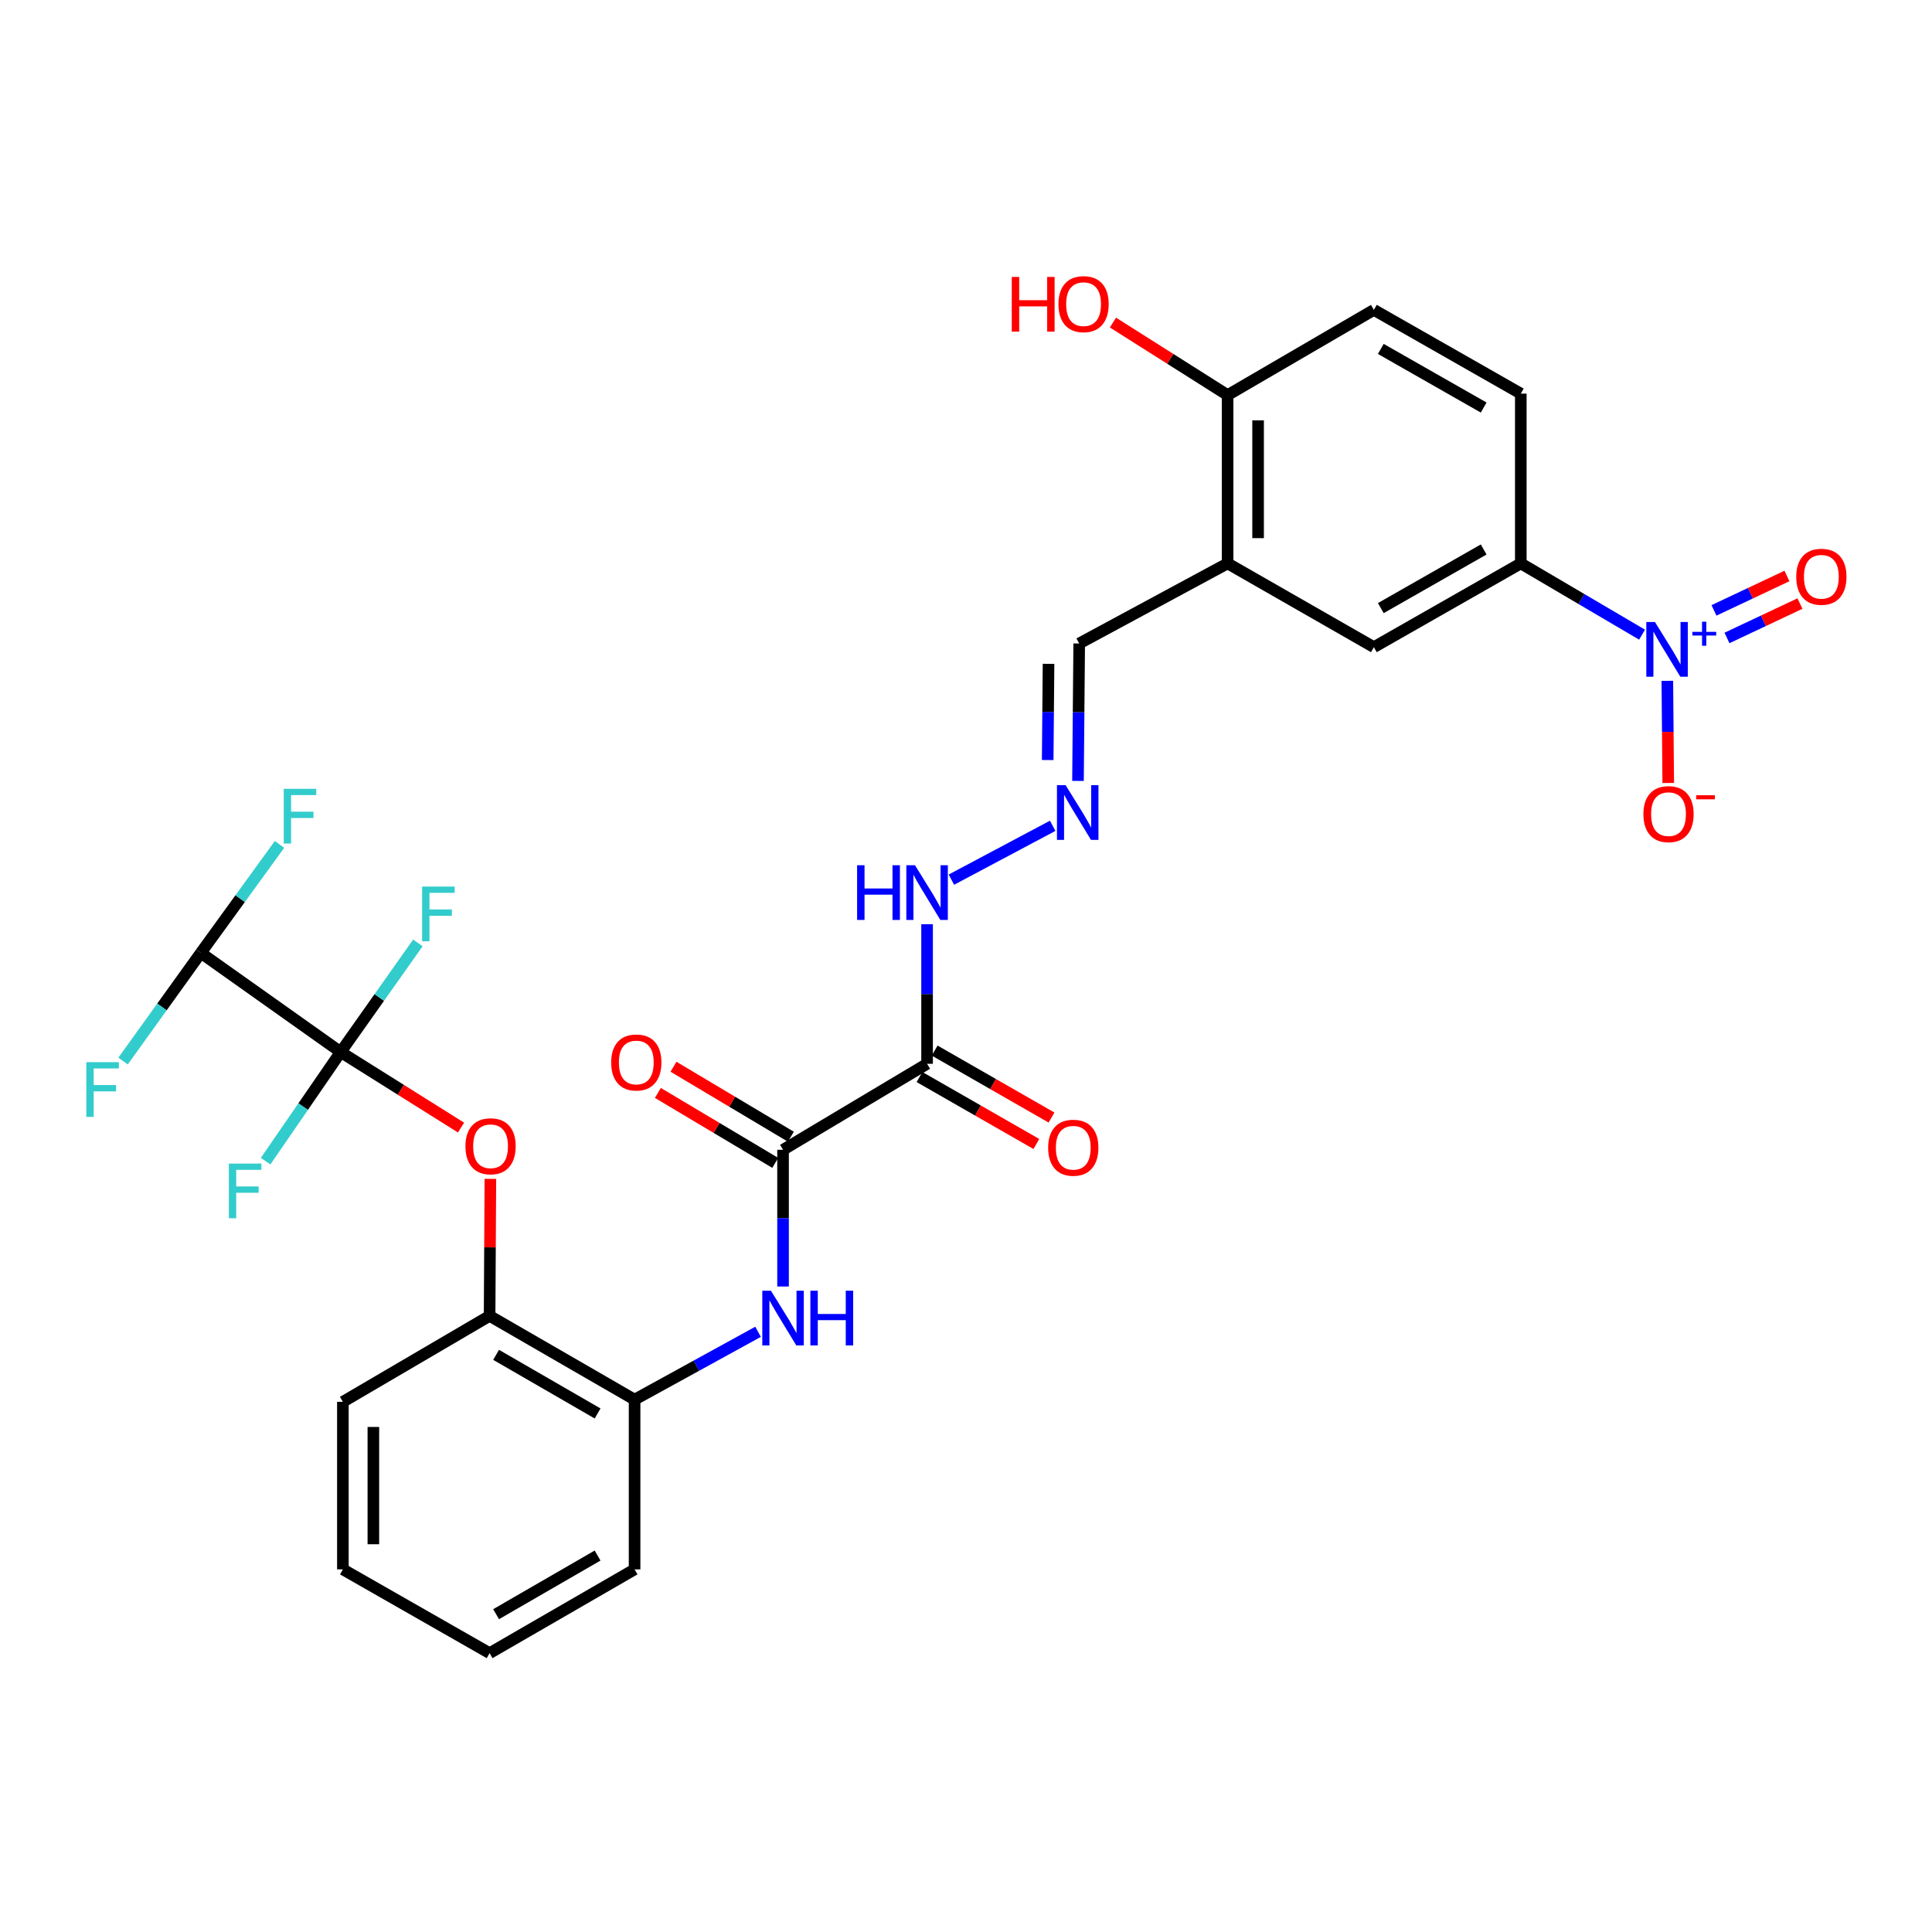 <?xml version='1.0' encoding='iso-8859-1'?>
<svg version='1.1' baseProfile='full'
              xmlns='http://www.w3.org/2000/svg'
                      xmlns:rdkit='http://www.rdkit.org/xml'
                      xmlns:xlink='http://www.w3.org/1999/xlink'
                  xml:space='preserve'
width='1000px' height='1000px' viewBox='0 0 1000 1000'>
<!-- END OF HEADER -->
<rect style='opacity:1.0;fill:#FFFFFF;stroke:none' width='1000' height='1000' x='0' y='0'> </rect>
<path class='bond-5' d='M 849.931,328.502 L 818.547,310.056' style='fill:none;fill-rule:evenodd;stroke:#0000FF;stroke-width:6px;stroke-linecap:butt;stroke-linejoin:miter;stroke-opacity:1' />
<path class='bond-5' d='M 818.547,310.056 L 787.164,291.61' style='fill:none;fill-rule:evenodd;stroke:#000000;stroke-width:6px;stroke-linecap:butt;stroke-linejoin:miter;stroke-opacity:1' />
<path class='bond-12' d='M 863.01,352.396 L 863.244,378.831' style='fill:none;fill-rule:evenodd;stroke:#0000FF;stroke-width:6px;stroke-linecap:butt;stroke-linejoin:miter;stroke-opacity:1' />
<path class='bond-12' d='M 863.244,378.831 L 863.478,405.267' style='fill:none;fill-rule:evenodd;stroke:#FF0000;stroke-width:6px;stroke-linecap:butt;stroke-linejoin:miter;stroke-opacity:1' />
<path class='bond-14' d='M 893.883,330.206 L 912.768,321.303' style='fill:none;fill-rule:evenodd;stroke:#0000FF;stroke-width:6px;stroke-linecap:butt;stroke-linejoin:miter;stroke-opacity:1' />
<path class='bond-14' d='M 912.768,321.303 L 931.653,312.401' style='fill:none;fill-rule:evenodd;stroke:#FF0000;stroke-width:6px;stroke-linecap:butt;stroke-linejoin:miter;stroke-opacity:1' />
<path class='bond-14' d='M 887.154,315.934 L 906.04,307.031' style='fill:none;fill-rule:evenodd;stroke:#0000FF;stroke-width:6px;stroke-linecap:butt;stroke-linejoin:miter;stroke-opacity:1' />
<path class='bond-14' d='M 906.04,307.031 L 924.925,298.128' style='fill:none;fill-rule:evenodd;stroke:#FF0000;stroke-width:6px;stroke-linecap:butt;stroke-linejoin:miter;stroke-opacity:1' />
<path class='bond-0' d='M 176.337,544.541 L 207.481,564.087' style='fill:none;fill-rule:evenodd;stroke:#000000;stroke-width:6px;stroke-linecap:butt;stroke-linejoin:miter;stroke-opacity:1' />
<path class='bond-0' d='M 207.481,564.087 L 238.626,583.632' style='fill:none;fill-rule:evenodd;stroke:#FF0000;stroke-width:6px;stroke-linecap:butt;stroke-linejoin:miter;stroke-opacity:1' />
<path class='bond-7' d='M 176.337,544.541 L 103.939,493.2' style='fill:none;fill-rule:evenodd;stroke:#000000;stroke-width:6px;stroke-linecap:butt;stroke-linejoin:miter;stroke-opacity:1' />
<path class='bond-20' d='M 176.337,544.541 L 196.318,516.294' style='fill:none;fill-rule:evenodd;stroke:#000000;stroke-width:6px;stroke-linecap:butt;stroke-linejoin:miter;stroke-opacity:1' />
<path class='bond-20' d='M 196.318,516.294 L 216.298,488.046' style='fill:none;fill-rule:evenodd;stroke:#33CCCC;stroke-width:6px;stroke-linecap:butt;stroke-linejoin:miter;stroke-opacity:1' />
<path class='bond-21' d='M 176.337,544.541 L 156.909,572.778' style='fill:none;fill-rule:evenodd;stroke:#000000;stroke-width:6px;stroke-linecap:butt;stroke-linejoin:miter;stroke-opacity:1' />
<path class='bond-21' d='M 156.909,572.778 L 137.481,601.014' style='fill:none;fill-rule:evenodd;stroke:#33CCCC;stroke-width:6px;stroke-linecap:butt;stroke-linejoin:miter;stroke-opacity:1' />
<path class='bond-1' d='M 479.857,550.625 L 479.857,514.501' style='fill:none;fill-rule:evenodd;stroke:#000000;stroke-width:6px;stroke-linecap:butt;stroke-linejoin:miter;stroke-opacity:1' />
<path class='bond-1' d='M 479.857,514.501 L 479.857,478.377' style='fill:none;fill-rule:evenodd;stroke:#0000FF;stroke-width:6px;stroke-linecap:butt;stroke-linejoin:miter;stroke-opacity:1' />
<path class='bond-2' d='M 479.857,550.625 L 405.303,595.13' style='fill:none;fill-rule:evenodd;stroke:#000000;stroke-width:6px;stroke-linecap:butt;stroke-linejoin:miter;stroke-opacity:1' />
<path class='bond-16' d='M 475.935,557.47 L 506.178,574.799' style='fill:none;fill-rule:evenodd;stroke:#000000;stroke-width:6px;stroke-linecap:butt;stroke-linejoin:miter;stroke-opacity:1' />
<path class='bond-16' d='M 506.178,574.799 L 536.422,592.129' style='fill:none;fill-rule:evenodd;stroke:#FF0000;stroke-width:6px;stroke-linecap:butt;stroke-linejoin:miter;stroke-opacity:1' />
<path class='bond-16' d='M 483.779,543.78 L 514.023,561.109' style='fill:none;fill-rule:evenodd;stroke:#000000;stroke-width:6px;stroke-linecap:butt;stroke-linejoin:miter;stroke-opacity:1' />
<path class='bond-16' d='M 514.023,561.109 L 544.266,578.438' style='fill:none;fill-rule:evenodd;stroke:#FF0000;stroke-width:6px;stroke-linecap:butt;stroke-linejoin:miter;stroke-opacity:1' />
<path class='bond-3' d='M 405.303,595.13 L 405.303,630.514' style='fill:none;fill-rule:evenodd;stroke:#000000;stroke-width:6px;stroke-linecap:butt;stroke-linejoin:miter;stroke-opacity:1' />
<path class='bond-3' d='M 405.303,630.514 L 405.303,665.899' style='fill:none;fill-rule:evenodd;stroke:#0000FF;stroke-width:6px;stroke-linecap:butt;stroke-linejoin:miter;stroke-opacity:1' />
<path class='bond-17' d='M 409.342,588.353 L 378.969,570.248' style='fill:none;fill-rule:evenodd;stroke:#000000;stroke-width:6px;stroke-linecap:butt;stroke-linejoin:miter;stroke-opacity:1' />
<path class='bond-17' d='M 378.969,570.248 L 348.596,552.144' style='fill:none;fill-rule:evenodd;stroke:#FF0000;stroke-width:6px;stroke-linecap:butt;stroke-linejoin:miter;stroke-opacity:1' />
<path class='bond-17' d='M 401.263,601.906 L 370.89,583.802' style='fill:none;fill-rule:evenodd;stroke:#000000;stroke-width:6px;stroke-linecap:butt;stroke-linejoin:miter;stroke-opacity:1' />
<path class='bond-17' d='M 370.89,583.802 L 340.517,565.697' style='fill:none;fill-rule:evenodd;stroke:#FF0000;stroke-width:6px;stroke-linecap:butt;stroke-linejoin:miter;stroke-opacity:1' />
<path class='bond-8' d='M 392.371,689.34 L 360.416,706.892' style='fill:none;fill-rule:evenodd;stroke:#0000FF;stroke-width:6px;stroke-linecap:butt;stroke-linejoin:miter;stroke-opacity:1' />
<path class='bond-8' d='M 360.416,706.892 L 328.461,724.444' style='fill:none;fill-rule:evenodd;stroke:#000000;stroke-width:6px;stroke-linecap:butt;stroke-linejoin:miter;stroke-opacity:1' />
<path class='bond-4' d='M 253.819,610.184 L 253.617,645.641' style='fill:none;fill-rule:evenodd;stroke:#FF0000;stroke-width:6px;stroke-linecap:butt;stroke-linejoin:miter;stroke-opacity:1' />
<path class='bond-4' d='M 253.617,645.641 L 253.416,681.097' style='fill:none;fill-rule:evenodd;stroke:#000000;stroke-width:6px;stroke-linecap:butt;stroke-linejoin:miter;stroke-opacity:1' />
<path class='bond-9' d='M 787.164,291.61 L 711.111,334.966' style='fill:none;fill-rule:evenodd;stroke:#000000;stroke-width:6px;stroke-linecap:butt;stroke-linejoin:miter;stroke-opacity:1' />
<path class='bond-9' d='M 767.941,284.405 L 714.704,314.755' style='fill:none;fill-rule:evenodd;stroke:#000000;stroke-width:6px;stroke-linecap:butt;stroke-linejoin:miter;stroke-opacity:1' />
<path class='bond-19' d='M 787.164,291.61 L 787.164,203.74' style='fill:none;fill-rule:evenodd;stroke:#000000;stroke-width:6px;stroke-linecap:butt;stroke-linejoin:miter;stroke-opacity:1' />
<path class='bond-6' d='M 635.408,291.61 L 711.111,334.966' style='fill:none;fill-rule:evenodd;stroke:#000000;stroke-width:6px;stroke-linecap:butt;stroke-linejoin:miter;stroke-opacity:1' />
<path class='bond-18' d='M 635.408,291.61 L 558.592,333.072' style='fill:none;fill-rule:evenodd;stroke:#000000;stroke-width:6px;stroke-linecap:butt;stroke-linejoin:miter;stroke-opacity:1' />
<path class='bond-30' d='M 635.408,291.61 L 635.408,204.511' style='fill:none;fill-rule:evenodd;stroke:#000000;stroke-width:6px;stroke-linecap:butt;stroke-linejoin:miter;stroke-opacity:1' />
<path class='bond-30' d='M 651.187,278.545 L 651.187,217.576' style='fill:none;fill-rule:evenodd;stroke:#000000;stroke-width:6px;stroke-linecap:butt;stroke-linejoin:miter;stroke-opacity:1' />
<path class='bond-23' d='M 103.939,493.2 L 83.821,521.196' style='fill:none;fill-rule:evenodd;stroke:#000000;stroke-width:6px;stroke-linecap:butt;stroke-linejoin:miter;stroke-opacity:1' />
<path class='bond-23' d='M 83.821,521.196 L 63.703,549.192' style='fill:none;fill-rule:evenodd;stroke:#33CCCC;stroke-width:6px;stroke-linecap:butt;stroke-linejoin:miter;stroke-opacity:1' />
<path class='bond-24' d='M 103.939,493.2 L 124.308,465.132' style='fill:none;fill-rule:evenodd;stroke:#000000;stroke-width:6px;stroke-linecap:butt;stroke-linejoin:miter;stroke-opacity:1' />
<path class='bond-24' d='M 124.308,465.132 L 144.676,437.064' style='fill:none;fill-rule:evenodd;stroke:#33CCCC;stroke-width:6px;stroke-linecap:butt;stroke-linejoin:miter;stroke-opacity:1' />
<path class='bond-10' d='M 328.461,724.444 L 253.416,681.097' style='fill:none;fill-rule:evenodd;stroke:#000000;stroke-width:6px;stroke-linecap:butt;stroke-linejoin:miter;stroke-opacity:1' />
<path class='bond-10' d='M 309.312,731.605 L 256.78,701.262' style='fill:none;fill-rule:evenodd;stroke:#000000;stroke-width:6px;stroke-linecap:butt;stroke-linejoin:miter;stroke-opacity:1' />
<path class='bond-26' d='M 328.461,724.444 L 328.461,812.305' style='fill:none;fill-rule:evenodd;stroke:#000000;stroke-width:6px;stroke-linecap:butt;stroke-linejoin:miter;stroke-opacity:1' />
<path class='bond-27' d='M 253.416,681.097 L 177.477,725.584' style='fill:none;fill-rule:evenodd;stroke:#000000;stroke-width:6px;stroke-linecap:butt;stroke-linejoin:miter;stroke-opacity:1' />
<path class='bond-11' d='M 557.965,404.201 L 558.279,368.637' style='fill:none;fill-rule:evenodd;stroke:#0000FF;stroke-width:6px;stroke-linecap:butt;stroke-linejoin:miter;stroke-opacity:1' />
<path class='bond-11' d='M 558.279,368.637 L 558.592,333.072' style='fill:none;fill-rule:evenodd;stroke:#000000;stroke-width:6px;stroke-linecap:butt;stroke-linejoin:miter;stroke-opacity:1' />
<path class='bond-11' d='M 542.281,393.392 L 542.501,368.497' style='fill:none;fill-rule:evenodd;stroke:#0000FF;stroke-width:6px;stroke-linecap:butt;stroke-linejoin:miter;stroke-opacity:1' />
<path class='bond-11' d='M 542.501,368.497 L 542.72,343.603' style='fill:none;fill-rule:evenodd;stroke:#000000;stroke-width:6px;stroke-linecap:butt;stroke-linejoin:miter;stroke-opacity:1' />
<path class='bond-13' d='M 544.874,427.432 L 492.438,455.312' style='fill:none;fill-rule:evenodd;stroke:#0000FF;stroke-width:6px;stroke-linecap:butt;stroke-linejoin:miter;stroke-opacity:1' />
<path class='bond-15' d='M 635.408,204.511 L 711.111,160.393' style='fill:none;fill-rule:evenodd;stroke:#000000;stroke-width:6px;stroke-linecap:butt;stroke-linejoin:miter;stroke-opacity:1' />
<path class='bond-25' d='M 635.408,204.511 L 605.734,185.737' style='fill:none;fill-rule:evenodd;stroke:#000000;stroke-width:6px;stroke-linecap:butt;stroke-linejoin:miter;stroke-opacity:1' />
<path class='bond-25' d='M 605.734,185.737 L 576.06,166.962' style='fill:none;fill-rule:evenodd;stroke:#FF0000;stroke-width:6px;stroke-linecap:butt;stroke-linejoin:miter;stroke-opacity:1' />
<path class='bond-22' d='M 787.164,203.74 L 711.111,160.393' style='fill:none;fill-rule:evenodd;stroke:#000000;stroke-width:6px;stroke-linecap:butt;stroke-linejoin:miter;stroke-opacity:1' />
<path class='bond-22' d='M 767.943,210.946 L 714.705,180.603' style='fill:none;fill-rule:evenodd;stroke:#000000;stroke-width:6px;stroke-linecap:butt;stroke-linejoin:miter;stroke-opacity:1' />
<path class='bond-28' d='M 328.461,812.305 L 253.416,855.67' style='fill:none;fill-rule:evenodd;stroke:#000000;stroke-width:6px;stroke-linecap:butt;stroke-linejoin:miter;stroke-opacity:1' />
<path class='bond-28' d='M 309.309,805.148 L 256.778,835.504' style='fill:none;fill-rule:evenodd;stroke:#000000;stroke-width:6px;stroke-linecap:butt;stroke-linejoin:miter;stroke-opacity:1' />
<path class='bond-31' d='M 177.477,725.584 L 177.477,812.305' style='fill:none;fill-rule:evenodd;stroke:#000000;stroke-width:6px;stroke-linecap:butt;stroke-linejoin:miter;stroke-opacity:1' />
<path class='bond-31' d='M 193.255,738.592 L 193.255,799.297' style='fill:none;fill-rule:evenodd;stroke:#000000;stroke-width:6px;stroke-linecap:butt;stroke-linejoin:miter;stroke-opacity:1' />
<path class='bond-29' d='M 253.416,855.67 L 177.477,812.305' style='fill:none;fill-rule:evenodd;stroke:#000000;stroke-width:6px;stroke-linecap:butt;stroke-linejoin:miter;stroke-opacity:1' />
<path  class='atom-0' d='M 856.606 321.945
L 865.886 336.945
Q 866.806 338.425, 868.286 341.105
Q 869.766 343.785, 869.846 343.945
L 869.846 321.945
L 873.606 321.945
L 873.606 350.265
L 869.726 350.265
L 859.766 333.865
Q 858.606 331.945, 857.366 329.745
Q 856.166 327.545, 855.806 326.865
L 855.806 350.265
L 852.126 350.265
L 852.126 321.945
L 856.606 321.945
' fill='#0000FF'/>
<path  class='atom-0' d='M 875.982 327.05
L 880.972 327.05
L 880.972 321.797
L 883.189 321.797
L 883.189 327.05
L 888.311 327.05
L 888.311 328.951
L 883.189 328.951
L 883.189 334.231
L 880.972 334.231
L 880.972 328.951
L 875.982 328.951
L 875.982 327.05
' fill='#0000FF'/>
<path  class='atom-4' d='M 399.043 668.077
L 408.323 683.077
Q 409.243 684.557, 410.723 687.237
Q 412.203 689.917, 412.283 690.077
L 412.283 668.077
L 416.043 668.077
L 416.043 696.397
L 412.163 696.397
L 402.203 679.997
Q 401.043 678.077, 399.803 675.877
Q 398.603 673.677, 398.243 672.997
L 398.243 696.397
L 394.563 696.397
L 394.563 668.077
L 399.043 668.077
' fill='#0000FF'/>
<path  class='atom-4' d='M 419.443 668.077
L 423.283 668.077
L 423.283 680.117
L 437.763 680.117
L 437.763 668.077
L 441.603 668.077
L 441.603 696.397
L 437.763 696.397
L 437.763 683.317
L 423.283 683.317
L 423.283 696.397
L 419.443 696.397
L 419.443 668.077
' fill='#0000FF'/>
<path  class='atom-5' d='M 240.915 593.307
Q 240.915 586.507, 244.275 582.707
Q 247.635 578.907, 253.915 578.907
Q 260.195 578.907, 263.555 582.707
Q 266.915 586.507, 266.915 593.307
Q 266.915 600.187, 263.515 604.107
Q 260.115 607.987, 253.915 607.987
Q 247.675 607.987, 244.275 604.107
Q 240.915 600.227, 240.915 593.307
M 253.915 604.787
Q 258.235 604.787, 260.555 601.907
Q 262.915 598.987, 262.915 593.307
Q 262.915 587.747, 260.555 584.947
Q 258.235 582.107, 253.915 582.107
Q 249.595 582.107, 247.235 584.907
Q 244.915 587.707, 244.915 593.307
Q 244.915 599.027, 247.235 601.907
Q 249.595 604.787, 253.915 604.787
' fill='#FF0000'/>
<path  class='atom-12' d='M 551.561 406.388
L 560.841 421.388
Q 561.761 422.868, 563.241 425.548
Q 564.721 428.228, 564.801 428.388
L 564.801 406.388
L 568.561 406.388
L 568.561 434.708
L 564.681 434.708
L 554.721 418.308
Q 553.561 416.388, 552.321 414.188
Q 551.121 411.988, 550.761 411.308
L 550.761 434.708
L 547.081 434.708
L 547.081 406.388
L 551.561 406.388
' fill='#0000FF'/>
<path  class='atom-13' d='M 850.62 421.39
Q 850.62 414.59, 853.98 410.79
Q 857.34 406.99, 863.62 406.99
Q 869.9 406.99, 873.26 410.79
Q 876.62 414.59, 876.62 421.39
Q 876.62 428.27, 873.22 432.19
Q 869.82 436.07, 863.62 436.07
Q 857.38 436.07, 853.98 432.19
Q 850.62 428.31, 850.62 421.39
M 863.62 432.87
Q 867.94 432.87, 870.26 429.99
Q 872.62 427.07, 872.62 421.39
Q 872.62 415.83, 870.26 413.03
Q 867.94 410.19, 863.62 410.19
Q 859.3 410.19, 856.94 412.99
Q 854.62 415.79, 854.62 421.39
Q 854.62 427.11, 856.94 429.99
Q 859.3 432.87, 863.62 432.87
' fill='#FF0000'/>
<path  class='atom-13' d='M 877.94 411.613
L 887.629 411.613
L 887.629 413.725
L 877.94 413.725
L 877.94 411.613
' fill='#FF0000'/>
<path  class='atom-14' d='M 443.637 447.842
L 447.477 447.842
L 447.477 459.882
L 461.957 459.882
L 461.957 447.842
L 465.797 447.842
L 465.797 476.162
L 461.957 476.162
L 461.957 463.082
L 447.477 463.082
L 447.477 476.162
L 443.637 476.162
L 443.637 447.842
' fill='#0000FF'/>
<path  class='atom-14' d='M 473.597 447.842
L 482.877 462.842
Q 483.797 464.322, 485.277 467.002
Q 486.757 469.682, 486.837 469.842
L 486.837 447.842
L 490.597 447.842
L 490.597 476.162
L 486.717 476.162
L 476.757 459.762
Q 475.597 457.842, 474.357 455.642
Q 473.157 453.442, 472.797 452.762
L 472.797 476.162
L 469.117 476.162
L 469.117 447.842
L 473.597 447.842
' fill='#0000FF'/>
<path  class='atom-15' d='M 929.733 298.536
Q 929.733 291.736, 933.093 287.936
Q 936.453 284.136, 942.733 284.136
Q 949.013 284.136, 952.373 287.936
Q 955.733 291.736, 955.733 298.536
Q 955.733 305.416, 952.333 309.336
Q 948.933 313.216, 942.733 313.216
Q 936.493 313.216, 933.093 309.336
Q 929.733 305.456, 929.733 298.536
M 942.733 310.016
Q 947.053 310.016, 949.373 307.136
Q 951.733 304.216, 951.733 298.536
Q 951.733 292.976, 949.373 290.176
Q 947.053 287.336, 942.733 287.336
Q 938.413 287.336, 936.053 290.136
Q 933.733 292.936, 933.733 298.536
Q 933.733 304.256, 936.053 307.136
Q 938.413 310.016, 942.733 310.016
' fill='#FF0000'/>
<path  class='atom-17' d='M 542.524 594.061
Q 542.524 587.261, 545.884 583.461
Q 549.244 579.661, 555.524 579.661
Q 561.804 579.661, 565.164 583.461
Q 568.524 587.261, 568.524 594.061
Q 568.524 600.941, 565.124 604.861
Q 561.724 608.741, 555.524 608.741
Q 549.284 608.741, 545.884 604.861
Q 542.524 600.981, 542.524 594.061
M 555.524 605.541
Q 559.844 605.541, 562.164 602.661
Q 564.524 599.741, 564.524 594.061
Q 564.524 588.501, 562.164 585.701
Q 559.844 582.861, 555.524 582.861
Q 551.204 582.861, 548.844 585.661
Q 546.524 588.461, 546.524 594.061
Q 546.524 599.781, 548.844 602.661
Q 551.204 605.541, 555.524 605.541
' fill='#FF0000'/>
<path  class='atom-18' d='M 316.346 549.934
Q 316.346 543.134, 319.706 539.334
Q 323.066 535.534, 329.346 535.534
Q 335.626 535.534, 338.986 539.334
Q 342.346 543.134, 342.346 549.934
Q 342.346 556.814, 338.946 560.734
Q 335.546 564.614, 329.346 564.614
Q 323.106 564.614, 319.706 560.734
Q 316.346 556.854, 316.346 549.934
M 329.346 561.414
Q 333.666 561.414, 335.986 558.534
Q 338.346 555.614, 338.346 549.934
Q 338.346 544.374, 335.986 541.574
Q 333.666 538.734, 329.346 538.734
Q 325.026 538.734, 322.666 541.534
Q 320.346 544.334, 320.346 549.934
Q 320.346 555.654, 322.666 558.534
Q 325.026 561.414, 329.346 561.414
' fill='#FF0000'/>
<path  class='atom-21' d='M 218.488 458.887
L 235.328 458.887
L 235.328 462.127
L 222.288 462.127
L 222.288 470.727
L 233.888 470.727
L 233.888 474.007
L 222.288 474.007
L 222.288 487.207
L 218.488 487.207
L 218.488 458.887
' fill='#33CCCC'/>
<path  class='atom-22' d='M 118.46 602.262
L 135.3 602.262
L 135.3 605.502
L 122.26 605.502
L 122.26 614.102
L 133.86 614.102
L 133.86 617.382
L 122.26 617.382
L 122.26 630.582
L 118.46 630.582
L 118.46 602.262
' fill='#33CCCC'/>
<path  class='atom-24' d='M 44.686 549.78
L 61.526 549.78
L 61.526 553.02
L 48.486 553.02
L 48.486 561.62
L 60.086 561.62
L 60.086 564.9
L 48.486 564.9
L 48.486 578.1
L 44.686 578.1
L 44.686 549.78
' fill='#33CCCC'/>
<path  class='atom-25' d='M 146.861 408.29
L 163.701 408.29
L 163.701 411.53
L 150.661 411.53
L 150.661 420.13
L 162.261 420.13
L 162.261 423.41
L 150.661 423.41
L 150.661 436.61
L 146.861 436.61
L 146.861 408.29
' fill='#33CCCC'/>
<path  class='atom-26' d='M 523.694 143.342
L 527.534 143.342
L 527.534 155.382
L 542.014 155.382
L 542.014 143.342
L 545.854 143.342
L 545.854 171.662
L 542.014 171.662
L 542.014 158.582
L 527.534 158.582
L 527.534 171.662
L 523.694 171.662
L 523.694 143.342
' fill='#FF0000'/>
<path  class='atom-26' d='M 547.854 157.422
Q 547.854 150.622, 551.214 146.822
Q 554.574 143.022, 560.854 143.022
Q 567.134 143.022, 570.494 146.822
Q 573.854 150.622, 573.854 157.422
Q 573.854 164.302, 570.454 168.222
Q 567.054 172.102, 560.854 172.102
Q 554.614 172.102, 551.214 168.222
Q 547.854 164.342, 547.854 157.422
M 560.854 168.902
Q 565.174 168.902, 567.494 166.022
Q 569.854 163.102, 569.854 157.422
Q 569.854 151.862, 567.494 149.062
Q 565.174 146.222, 560.854 146.222
Q 556.534 146.222, 554.174 149.022
Q 551.854 151.822, 551.854 157.422
Q 551.854 163.142, 554.174 166.022
Q 556.534 168.902, 560.854 168.902
' fill='#FF0000'/>
</svg>
